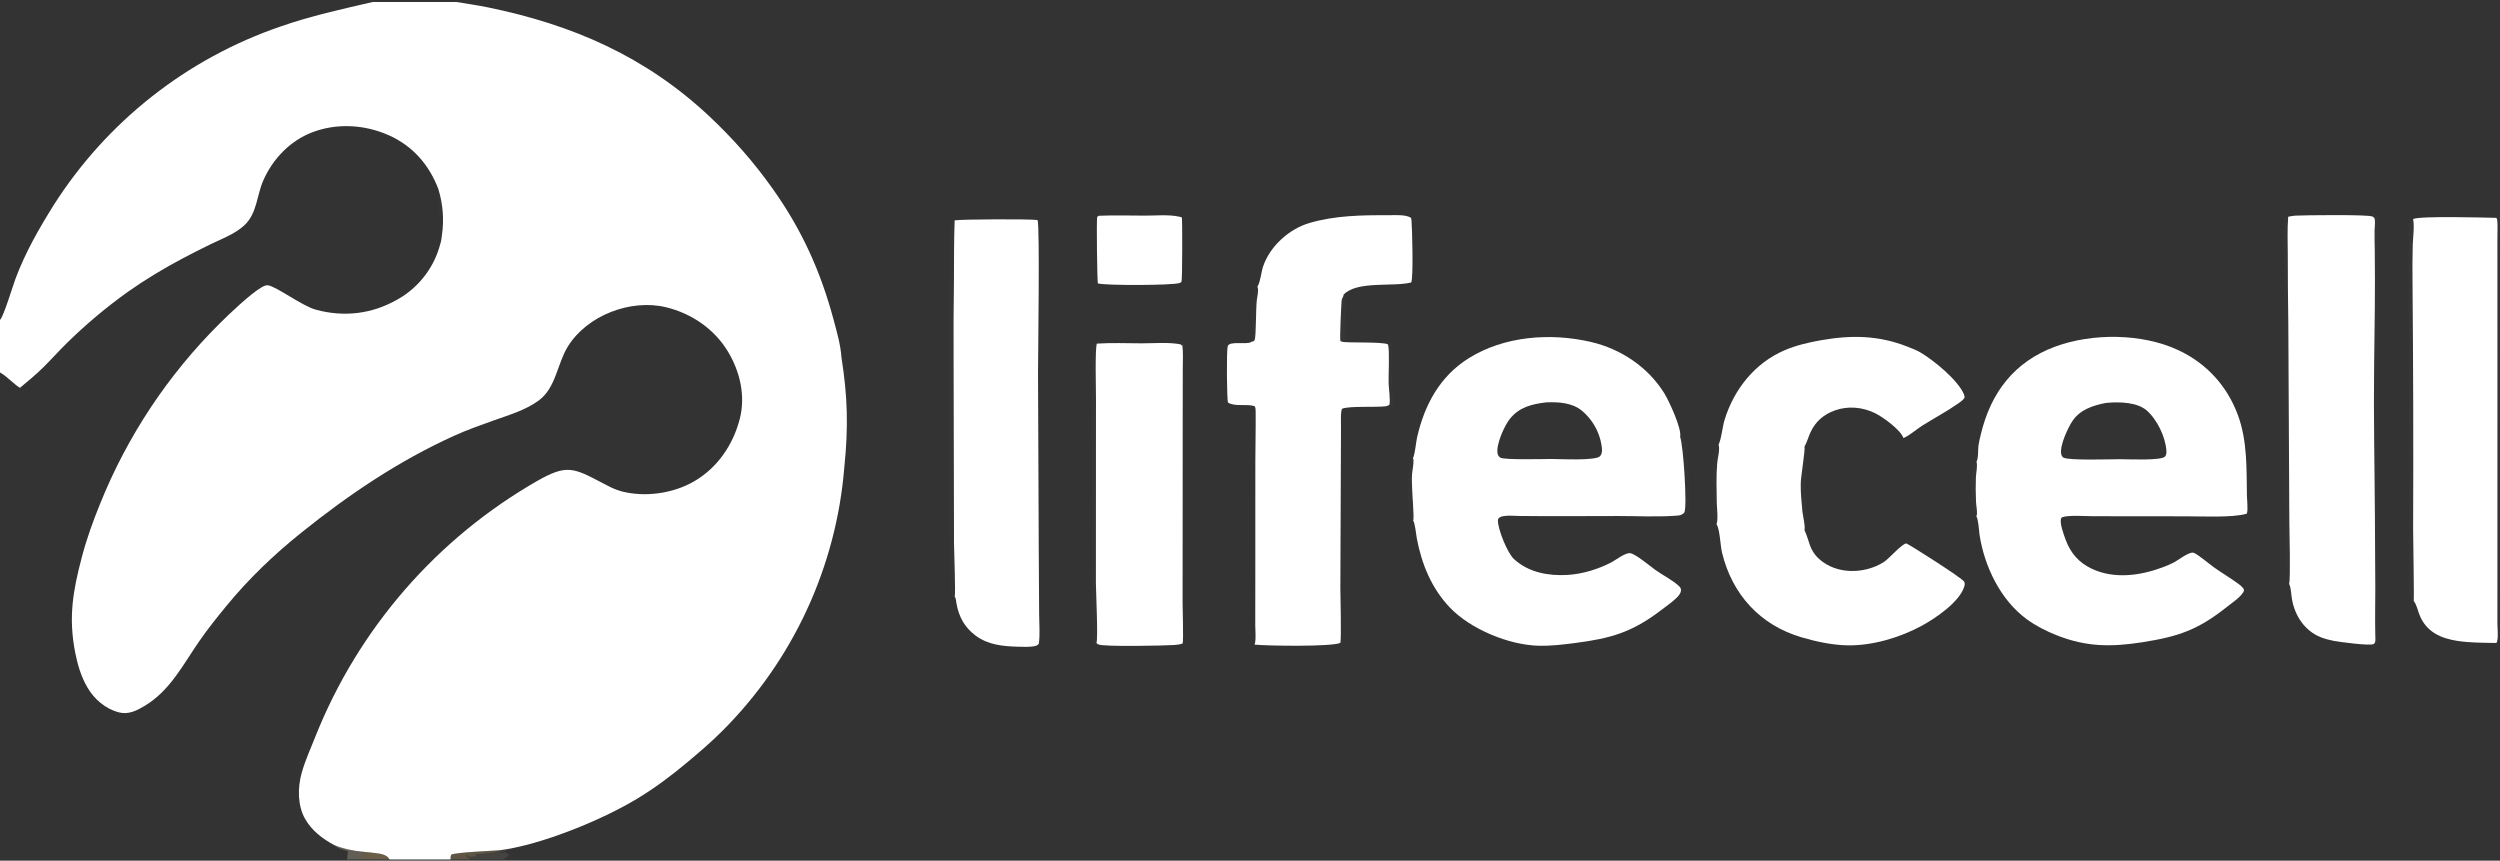 <svg width="183" height="63" viewBox="0 0 183 63" fill="none" xmlns="http://www.w3.org/2000/svg">
<rect x="0" y="0" width="183" height="63" fill="#333333" stroke="none"/>
<g clip-path="url(#clip0_204_469)">
<path d="M103.427 33.531C103.569 33.309 103.653 32.355 103.73 32.019C104.271 29.637 105.396 27.545 107.509 26.223C110.117 24.592 113.501 24.347 116.448 25.029C118.641 25.537 120.631 26.861 121.826 28.788C122.169 29.342 123.122 31.392 122.985 31.973C123.229 32.646 123.513 37.105 123.295 37.506C123.264 37.562 123.237 37.572 123.186 37.606C123.062 37.726 122.855 37.737 122.69 37.749C121.302 37.852 119.853 37.772 118.461 37.773C116.018 37.773 113.573 37.798 111.131 37.768C110.784 37.764 109.653 37.631 109.647 38.089C109.637 38.737 110.341 40.483 110.825 40.927C111.889 41.902 113.327 42.164 114.724 42.086C115.818 42.026 116.983 41.667 117.953 41.164C118.289 40.989 118.973 40.436 119.343 40.496C119.741 40.561 120.764 41.423 121.157 41.707C121.7 42.1 122.362 42.419 122.858 42.862C122.951 42.945 123.043 43.035 123.048 43.168C123.057 43.395 122.894 43.598 122.739 43.748C122.38 44.098 121.937 44.402 121.537 44.706C119.438 46.299 117.88 46.734 115.296 47.069C114.424 47.181 113.529 47.289 112.65 47.269C110.456 47.22 107.642 46.06 106.121 44.462C104.79 43.063 104.067 41.291 103.712 39.418C103.652 39.101 103.59 38.335 103.443 38.099C103.447 38.09 103.452 38.082 103.455 38.073C103.522 37.894 103.37 36.108 103.365 35.713C103.36 35.384 103.334 35.038 103.362 34.711C103.39 34.381 103.481 33.998 103.468 33.671C103.465 33.617 103.448 33.58 103.427 33.531ZM113.576 33.597C114.17 33.599 116.79 33.741 117.119 33.395C117.252 33.255 117.28 33.048 117.264 32.863C117.261 32.829 117.257 32.795 117.253 32.761C117.249 32.727 117.245 32.694 117.24 32.66C117.236 32.626 117.23 32.593 117.225 32.559C117.219 32.526 117.213 32.492 117.206 32.459C117.2 32.425 117.193 32.392 117.186 32.359C117.179 32.326 117.171 32.293 117.163 32.26C117.155 32.227 117.146 32.194 117.138 32.161C117.129 32.128 117.119 32.095 117.11 32.063C117.1 32.03 117.09 31.998 117.079 31.965C117.069 31.933 117.058 31.901 117.047 31.869C117.035 31.837 117.024 31.805 117.012 31.773C117 31.741 116.987 31.709 116.974 31.678C116.962 31.647 116.948 31.615 116.935 31.584C116.921 31.553 116.907 31.522 116.893 31.491C116.878 31.46 116.863 31.43 116.849 31.399C116.833 31.369 116.818 31.339 116.802 31.308C116.786 31.279 116.77 31.249 116.753 31.219C116.736 31.189 116.719 31.16 116.702 31.131C116.685 31.101 116.667 31.072 116.649 31.044C116.631 31.015 116.612 30.986 116.594 30.958C116.575 30.929 116.556 30.901 116.537 30.873C116.517 30.846 116.497 30.818 116.477 30.791C116.457 30.763 116.436 30.736 116.416 30.709C116.395 30.682 116.374 30.655 116.352 30.629C116.331 30.603 116.309 30.577 116.287 30.551C116.265 30.525 116.243 30.499 116.22 30.474C116.197 30.449 116.174 30.424 116.15 30.399C116.127 30.374 116.104 30.35 116.08 30.326C116.056 30.302 116.032 30.278 116.007 30.254C115.983 30.231 115.958 30.208 115.933 30.185C115.907 30.162 115.882 30.139 115.856 30.117C115.831 30.095 115.805 30.073 115.779 30.051C115.064 29.469 114.068 29.418 113.188 29.453C112.129 29.578 111.208 29.798 110.513 30.672C110.122 31.165 109.516 32.512 109.616 33.166C109.638 33.306 109.705 33.426 109.828 33.5C110.127 33.679 113.017 33.597 113.576 33.597Z" fill="white"/>
<path d="M144.679 33.799C144.683 33.791 144.688 33.782 144.692 33.774C144.835 33.483 144.776 32.949 144.824 32.611C144.864 32.333 144.935 32.06 144.999 31.787C145.726 28.739 147.445 26.482 150.424 25.378C153.143 24.37 156.787 24.393 159.436 25.623C161.512 26.586 163.037 28.258 163.821 30.403C164.513 32.294 164.442 34.304 164.475 36.285C164.48 36.585 164.561 37.291 164.478 37.554C164.472 37.573 164.46 37.589 164.451 37.606C163.409 37.909 161.166 37.791 159.994 37.794L153.221 37.787C152.703 37.787 151.417 37.694 150.977 37.855C150.927 37.873 150.918 37.873 150.889 37.922C150.717 38.221 151.093 39.203 151.21 39.521C151.571 40.498 152.189 41.201 153.139 41.642C154.772 42.401 156.659 42.14 158.289 41.534C158.581 41.426 158.876 41.304 159.152 41.16C159.45 41.005 160.283 40.331 160.604 40.473C160.946 40.625 161.729 41.296 162.098 41.556C162.693 41.975 163.339 42.352 163.918 42.788C164.046 42.885 164.152 42.986 164.244 43.118C164.268 43.247 164.254 43.277 164.181 43.388C163.932 43.769 163.385 44.127 163.029 44.411C160.886 46.114 159.471 46.595 156.811 47.013C154.55 47.368 152.716 47.358 150.565 46.508C149.787 46.2 149.037 45.821 148.359 45.327C146.439 43.927 145.257 41.458 144.903 39.151C144.856 38.844 144.824 38.023 144.669 37.787C144.693 37.733 144.712 37.681 144.715 37.622C144.729 37.345 144.66 37.035 144.646 36.755C144.617 36.146 144.614 35.537 144.636 34.929C144.649 34.599 144.775 34.105 144.679 33.799ZM155.128 33.614C155.71 33.608 158.168 33.737 158.474 33.425C158.578 33.318 158.589 33.145 158.58 33.003C158.522 31.985 157.887 30.686 157.125 30.034C156.426 29.436 155.141 29.41 154.256 29.486C154.217 29.49 154.177 29.494 154.138 29.498C153.217 29.672 152.27 29.985 151.717 30.797C151.382 31.29 150.775 32.586 150.877 33.209C150.895 33.321 150.942 33.43 151.04 33.495C151.383 33.721 154.523 33.615 155.128 33.614Z" fill="white"/>
<path d="M92.042 20.987C92.047 20.98 92.051 20.972 92.055 20.965C92.28 20.574 92.31 19.945 92.46 19.502C92.963 18.014 94.377 16.749 95.87 16.317C97.748 15.774 99.661 15.746 101.597 15.754C102.06 15.756 102.809 15.693 103.223 15.908C103.266 15.93 103.268 15.934 103.301 15.961L103.286 16.063L103.315 16.024C103.371 16.572 103.471 20.413 103.299 20.677C101.938 21.016 99.334 20.533 98.348 21.569C98.348 21.585 98.348 21.601 98.346 21.617C98.341 21.684 98.313 21.721 98.281 21.778C98.237 21.858 98.216 21.924 98.206 22.015C98.179 22.271 98.065 24.764 98.111 24.924C98.126 24.975 98.115 24.958 98.168 24.987C98.241 25.028 98.323 25.032 98.405 25.04C99.038 25.093 101.142 25.026 101.572 25.194L101.606 25.236C101.728 25.622 101.631 27.498 101.646 28.042C101.656 28.414 101.789 29.328 101.703 29.637C101.615 29.688 101.542 29.717 101.442 29.74C100.694 29.827 98.778 29.706 98.259 29.914C98.12 29.97 98.16 31.012 98.161 31.216L98.114 43.047C98.115 43.553 98.203 46.851 98.109 47.059C97.504 47.351 92.725 47.281 91.827 47.185C91.845 47.151 91.851 47.145 91.861 47.101C91.949 46.725 91.884 46.166 91.885 45.774L91.889 42.407L91.891 33.778C91.893 32.57 91.927 31.358 91.914 30.151C91.912 30.002 91.918 29.872 91.845 29.736C91.27 29.535 90.407 29.796 89.895 29.469C89.799 29.335 89.778 25.66 89.866 25.348C89.985 24.928 91.248 25.249 91.579 25.041C91.591 25.034 91.602 25.026 91.613 25.018C91.643 25.012 91.685 25.004 91.713 24.994C91.799 24.96 91.828 24.93 91.854 24.843C91.946 24.526 91.929 22.551 91.998 21.971C92.031 21.701 92.158 21.23 92.042 20.987Z" fill="white"/>
<path d="M125.803 32.55C125.807 32.541 125.811 32.533 125.814 32.524C126.042 31.971 126.067 31.285 126.248 30.703C126.942 28.478 128.457 26.577 130.621 25.644C131.473 25.277 132.383 25.067 133.292 24.906C135.512 24.514 137.531 24.54 139.65 25.385C139.953 25.506 140.29 25.631 140.571 25.797C141.536 26.365 143.341 27.826 143.77 28.888C143.799 28.959 143.806 29.031 143.806 29.106C143.712 29.285 143.489 29.43 143.327 29.543C142.483 30.134 141.553 30.624 140.681 31.175C140.248 31.448 139.798 31.869 139.334 32.065C139.118 31.452 137.811 30.511 137.236 30.235C136.327 29.797 135.278 29.699 134.323 30.04C133.488 30.338 132.892 30.853 132.522 31.658C132.367 31.995 132.273 32.367 132.089 32.689C132.15 32.943 131.823 34.857 131.814 35.386C131.803 36.062 131.868 36.743 131.933 37.416C131.969 37.784 132.156 38.485 132.09 38.805C132.469 39.617 132.411 40.231 133.147 40.905C134.417 42.066 136.471 42.038 137.887 41.147C138.279 40.9 139.223 39.791 139.547 39.779C139.968 39.984 143.622 42.309 143.775 42.576C143.839 42.689 143.821 42.81 143.786 42.929C143.448 44.056 141.7 45.244 140.697 45.793C139.107 46.662 137.06 47.274 135.237 47.24C134.126 47.22 132.937 46.965 131.875 46.652C128.837 45.757 126.798 43.519 126.054 40.46C125.922 39.917 125.906 38.813 125.664 38.392C125.659 38.384 125.654 38.376 125.648 38.368C125.786 38.062 125.673 37.154 125.668 36.785C125.655 35.845 125.623 34.864 125.697 33.928C125.729 33.52 125.913 32.936 125.803 32.55Z" fill="white"/>
<path d="M167.497 15.866C167.676 15.824 167.853 15.794 168.037 15.784C168.693 15.75 173.373 15.694 173.668 15.85C173.676 15.854 173.683 15.86 173.69 15.865C173.782 15.935 173.814 15.942 173.833 16.062C173.873 16.327 173.821 16.62 173.817 16.888C173.81 17.381 173.827 17.878 173.833 18.371C173.869 21.166 173.823 23.948 173.786 26.742C173.738 30.415 173.822 34.096 173.843 37.769L173.872 43.078C173.872 44.215 173.844 45.356 173.871 46.492C173.875 46.647 173.911 46.946 173.822 47.074C173.811 47.089 173.798 47.103 173.787 47.117C173.773 47.126 173.76 47.137 173.745 47.145C173.472 47.288 171.257 46.995 170.829 46.912C170.506 46.849 170.185 46.766 169.878 46.644C168.707 46.177 167.991 45.088 167.773 43.871C167.713 43.534 167.712 43.067 167.573 42.76C167.569 42.752 167.565 42.743 167.561 42.734C167.68 42.482 167.584 38.797 167.58 38.241L167.505 23.75C167.48 22.046 167.467 20.341 167.465 18.637C167.462 17.72 167.423 16.78 167.497 15.866Z" fill="white"/>
<path d="M69.881 16.131C70.367 16.046 75.424 16.021 75.95 16.108C76.125 16.49 75.982 26.199 75.983 27.265L76.036 40.105L76.066 45.016C76.067 45.691 76.139 46.455 76.042 47.119C75.942 47.255 75.82 47.286 75.657 47.312C75.284 47.369 74.893 47.349 74.517 47.339C73.413 47.309 72.323 47.208 71.407 46.52C70.598 45.913 70.189 45.147 70.011 44.167C69.983 44.012 69.989 43.802 69.884 43.681C69.962 43.489 69.836 40.238 69.834 39.819L69.803 26.108C69.794 24.276 69.802 22.445 69.829 20.613C69.837 19.119 69.825 17.625 69.881 16.131Z" fill="white"/>
<path d="M80.289 25.152C81.368 25.081 82.477 25.13 83.559 25.132C84.417 25.134 85.64 25.031 86.452 25.216L86.474 25.298L86.546 25.255C86.621 25.805 86.578 26.412 86.579 26.969L86.574 30.517L86.566 44.124C86.565 44.588 86.641 46.873 86.57 47.102C86.362 47.181 86.136 47.2 85.915 47.216C85.232 47.263 80.787 47.353 80.408 47.175C80.353 47.15 80.305 47.112 80.259 47.073C80.392 46.801 80.223 43.296 80.22 42.688L80.226 29.204C80.227 28.444 80.147 25.59 80.289 25.152Z" fill="white"/>
<path d="M80.446 15.793C81.561 15.748 82.689 15.781 83.806 15.784C84.604 15.786 85.545 15.689 86.32 15.861C86.377 15.873 86.494 15.89 86.519 15.943C86.546 16.001 86.555 20.429 86.487 20.61C86.459 20.685 86.4 20.688 86.329 20.718C85.833 20.894 80.904 20.909 80.365 20.746C80.314 20.639 80.253 16.103 80.316 15.866L80.446 15.793Z" fill="white"/>
<path d="M173.69 15.865C173.822 15.849 173.943 15.819 174.067 15.878C174.142 16.066 174.133 16.282 174.134 16.483L174.109 35.384C174.134 38.077 174.14 40.77 174.128 43.464C174.127 44.349 174.225 46.286 174.057 47.057C173.972 47.136 173.931 47.123 173.817 47.119C173.806 47.119 173.797 47.118 173.787 47.117C173.798 47.103 173.811 47.089 173.822 47.074C173.911 46.947 173.875 46.648 173.871 46.493C173.843 45.356 173.872 44.215 173.872 43.078L173.843 37.77C173.822 34.096 173.738 30.415 173.786 26.742C173.823 23.948 173.868 21.166 173.833 18.371C173.827 17.878 173.81 17.382 173.817 16.888C173.821 16.62 173.873 16.328 173.833 16.062C173.814 15.943 173.782 15.936 173.69 15.865Z" fill="#FFFFFE" fill-opacity="0.016"/>
<path d="M69.884 43.681L69.78 43.683C69.741 43.629 69.71 43.57 69.691 43.505C69.411 42.527 69.496 16.401 69.637 16.155C69.746 16.107 69.768 16.115 69.881 16.131C69.825 17.625 69.837 19.119 69.829 20.613C69.802 22.445 69.793 24.276 69.803 26.108L69.833 39.819C69.836 40.238 69.962 43.489 69.884 43.681Z" fill="#FFFFFE" fill-opacity="0.016"/>
<path d="M167.56 42.734C167.61 42.377 167.385 41.804 167.362 41.407C167.318 40.665 167.355 39.916 167.343 39.173C167.328 38.349 167.262 37.523 167.239 36.698C167.198 35.217 167.289 33.736 167.287 32.254C167.285 31.472 167.238 30.693 167.23 29.912L167.203 20.889C167.202 19.353 167.139 17.803 167.197 16.269C167.202 16.139 167.197 16.004 167.268 15.89C167.362 15.844 167.397 15.848 167.496 15.866C167.423 16.78 167.462 17.719 167.464 18.637C167.466 20.341 167.479 22.046 167.504 23.75L167.579 38.241C167.583 38.797 167.679 42.482 167.56 42.734Z" fill="#FFFFFE" fill-opacity="0.012"/>
<path d="M80.26 47.073C80.185 47.085 80.174 47.071 80.106 47.044C80.085 46.996 80.068 46.958 80.059 46.906C79.957 46.28 79.995 45.544 79.973 44.906C79.901 42.804 79.928 40.699 79.931 38.596C79.915 34.89 79.924 31.184 79.955 27.478C79.964 26.863 79.922 26.246 79.939 25.631C79.944 25.469 79.947 25.315 80.039 25.175C80.15 25.122 80.172 25.134 80.29 25.152C80.147 25.59 80.228 28.444 80.226 29.203L80.22 42.688C80.224 43.296 80.393 46.801 80.26 47.073Z" fill="#FFFFFE" fill-opacity="0.016"/>
<path d="M122.985 31.973C123.138 31.964 123.184 31.952 123.316 32.023C123.497 32.356 123.422 32.99 123.451 33.369C123.482 33.768 123.556 34.164 123.587 34.563C123.639 35.227 123.633 35.911 123.633 36.577C123.633 36.855 123.66 37.196 123.596 37.467C123.587 37.505 123.57 37.531 123.549 37.564C123.417 37.613 123.325 37.619 123.186 37.606C123.237 37.572 123.264 37.562 123.295 37.506C123.513 37.105 123.229 32.646 122.985 31.973Z" fill="#FFFFFE" fill-opacity="0.012"/>
<path d="M125.649 38.368C125.7 38.116 125.425 37.663 125.394 37.372C125.358 37.033 125.397 36.644 125.396 36.3C125.393 35.44 125.303 34.001 125.471 33.183C125.505 33.015 125.599 32.852 125.706 32.721C125.746 32.673 125.773 32.647 125.795 32.587C125.799 32.575 125.8 32.562 125.804 32.549C125.913 32.936 125.73 33.52 125.697 33.928C125.624 34.864 125.655 35.845 125.668 36.784C125.673 37.154 125.786 38.062 125.649 38.368Z" fill="#FFFFFE" fill-opacity="0.012"/>
<path d="M132.09 38.805C132.156 38.485 131.969 37.784 131.934 37.416C131.869 36.743 131.803 36.062 131.814 35.386C131.823 34.857 132.15 32.943 132.09 32.689C132.144 32.767 132.165 32.837 132.17 32.932C132.227 33.902 132.123 34.877 132.127 35.846C132.13 36.684 132.276 37.817 132.166 38.628C132.156 38.696 132.126 38.747 132.09 38.805Z" fill="#FFFFFE" fill-opacity="0.012"/>
<path d="M103.443 38.099C103.385 38.062 103.338 38.031 103.304 37.969C103.01 37.436 103.012 34.392 103.212 33.791C103.257 33.655 103.304 33.596 103.427 33.531C103.448 33.58 103.466 33.616 103.468 33.671C103.482 33.998 103.39 34.381 103.362 34.711C103.334 35.038 103.361 35.384 103.365 35.713C103.37 36.108 103.522 37.894 103.455 38.073C103.452 38.082 103.447 38.09 103.443 38.099Z" fill="#FFFFFE" fill-opacity="0.012"/>
<path d="M101.606 25.236C101.714 25.226 101.769 25.204 101.865 25.259C101.872 26.077 101.842 26.902 101.882 27.718C101.897 28.039 102.068 29.445 101.992 29.648C101.979 29.681 101.944 29.701 101.921 29.728C101.761 29.782 101.605 29.761 101.442 29.74C101.542 29.717 101.615 29.688 101.703 29.637C101.789 29.328 101.656 28.414 101.646 28.042C101.631 27.498 101.728 25.622 101.606 25.236Z" fill="#FFFFFE" fill-opacity="0.01"/>
<path d="M144.669 37.787C144.25 37.184 144.295 35.127 144.398 34.383C144.432 34.142 144.473 33.953 144.679 33.799C144.775 34.106 144.649 34.599 144.636 34.929C144.614 35.538 144.617 36.147 144.645 36.755C144.66 37.035 144.728 37.346 144.715 37.622C144.712 37.681 144.693 37.734 144.669 37.787Z" fill="#FFFFFE" fill-opacity="0.016"/>
<path d="M91.613 25.018C91.76 24.518 91.656 23.185 91.667 22.565C91.674 22.128 91.672 21.435 92.019 21.118C92.026 21.112 92.033 21.106 92.04 21.101L92.042 20.987C92.158 21.23 92.031 21.701 91.999 21.971C91.929 22.551 91.946 24.526 91.854 24.843C91.828 24.93 91.799 24.96 91.713 24.994C91.685 25.004 91.643 25.012 91.613 25.018Z" fill="#FFFFFE" fill-opacity="0.012"/>
<path d="M98.405 25.04C98.323 25.032 98.241 25.028 98.168 24.987C98.115 24.958 98.126 24.975 98.111 24.924C98.065 24.764 98.179 22.271 98.206 22.015C98.216 21.924 98.237 21.858 98.281 21.778C98.313 21.721 98.341 21.683 98.346 21.617C98.348 21.601 98.348 21.585 98.348 21.569C98.391 21.632 98.418 21.695 98.426 21.771C98.509 22.555 98.442 23.421 98.427 24.212C98.423 24.45 98.451 24.753 98.418 24.986C98.415 25.004 98.409 25.022 98.405 25.04Z" fill="#FFFFFE" fill-opacity="0.016"/>
<path d="M27.286 0.146H33.414C34.167 0.274 34.921 0.377 35.669 0.53C41.917 1.808 47.254 4.127 51.947 8.536C53.683 10.168 55.196 11.888 56.573 13.834C58.713 16.855 60.071 19.868 61.028 23.433C61.26 24.297 61.536 25.267 61.594 26.16C62.05 29.044 62.103 31.288 61.806 34.181C61.787 34.407 61.767 34.633 61.743 34.859C61.721 35.085 61.695 35.31 61.667 35.535C61.639 35.761 61.608 35.985 61.575 36.21C61.542 36.434 61.506 36.658 61.469 36.882C61.431 37.106 61.39 37.329 61.347 37.552C61.304 37.775 61.258 37.997 61.211 38.219C61.163 38.441 61.112 38.662 61.06 38.883C61.007 39.103 60.952 39.323 60.894 39.543C60.837 39.762 60.776 39.981 60.714 40.199C60.651 40.417 60.587 40.635 60.519 40.851C60.452 41.068 60.382 41.284 60.31 41.499C60.238 41.714 60.164 41.929 60.087 42.142C60.01 42.356 59.931 42.568 59.849 42.78C59.768 42.992 59.684 43.203 59.598 43.413C59.512 43.623 59.423 43.831 59.333 44.039C59.242 44.247 59.149 44.454 59.053 44.66C58.958 44.866 58.86 45.071 58.76 45.275C58.66 45.478 58.558 45.681 58.454 45.883C58.35 46.084 58.243 46.284 58.134 46.483C58.026 46.682 57.915 46.88 57.801 47.077C57.688 47.273 57.573 47.469 57.455 47.663C57.338 47.857 57.218 48.05 57.096 48.241C56.975 48.433 56.851 48.623 56.725 48.812C56.599 49 56.471 49.188 56.341 49.373C56.211 49.559 56.079 49.744 55.945 49.927C55.81 50.11 55.674 50.291 55.536 50.471C55.398 50.651 55.258 50.83 55.115 51.007C54.973 51.183 54.829 51.359 54.683 51.532C54.537 51.706 54.389 51.878 54.24 52.048C54.09 52.219 53.938 52.387 53.784 52.554C53.631 52.721 53.476 52.887 53.319 53.05C53.161 53.214 53.002 53.376 52.841 53.536C52.058 54.321 51.203 55.05 50.354 55.763C49.192 56.739 47.968 57.661 46.669 58.447C44.151 59.969 40.258 61.558 37.377 62.112L36.582 62.239C36.06 62.278 33.406 62.391 33.039 62.556C32.973 62.669 32.982 62.786 32.98 62.913H28.518C28.491 62.874 28.465 62.835 28.436 62.798C28.18 62.467 27.518 62.459 27.134 62.406L26.488 62.339C25.753 62.264 25.142 62.138 24.452 61.854C23.599 61.389 22.818 60.801 22.331 59.939C21.775 58.954 21.784 57.652 22.082 56.581C22.337 55.666 22.748 54.777 23.096 53.891C23.193 53.647 23.293 53.404 23.396 53.162C23.498 52.92 23.603 52.679 23.711 52.439C23.819 52.2 23.929 51.961 24.041 51.724C24.154 51.486 24.269 51.249 24.387 51.015C24.504 50.779 24.624 50.545 24.747 50.313C24.869 50.08 24.994 49.849 25.121 49.619C25.248 49.389 25.378 49.16 25.51 48.933C25.642 48.706 25.777 48.48 25.914 48.256C26.05 48.031 26.19 47.808 26.331 47.587C26.473 47.365 26.616 47.145 26.763 46.927C26.909 46.708 27.057 46.491 27.208 46.276C27.358 46.061 27.511 45.847 27.666 45.635C27.822 45.422 27.979 45.212 28.139 45.003C28.298 44.794 28.46 44.587 28.624 44.382C28.788 44.176 28.954 43.972 29.122 43.77C29.29 43.568 29.46 43.368 29.633 43.17C29.805 42.971 29.98 42.775 30.156 42.58C30.332 42.385 30.511 42.192 30.692 42.001C30.872 41.81 31.055 41.621 31.239 41.434C31.424 41.247 31.61 41.061 31.798 40.878C31.987 40.695 32.177 40.514 32.369 40.334C32.562 40.155 32.755 39.978 32.951 39.803C33.147 39.627 33.345 39.454 33.545 39.283C33.744 39.112 33.945 38.943 34.148 38.776C34.352 38.609 34.556 38.445 34.763 38.282C34.969 38.12 35.178 37.959 35.388 37.801C35.597 37.643 35.809 37.487 36.022 37.333C36.235 37.179 36.45 37.028 36.666 36.879C36.883 36.729 37.1 36.582 37.32 36.438C37.539 36.293 37.76 36.151 37.983 36.011C38.205 35.87 38.429 35.733 38.654 35.597C38.879 35.462 39.106 35.329 39.334 35.199C41.468 33.991 41.959 34.227 44.076 35.343C44.521 35.577 44.971 35.826 45.46 35.957C47.199 36.422 49.276 36.13 50.824 35.226C52.533 34.227 53.671 32.548 54.156 30.644C54.582 28.971 54.165 27.193 53.288 25.738C52.29 24.081 50.627 22.946 48.757 22.491C46.174 21.864 42.975 23.083 41.568 25.363C40.781 26.637 40.703 28.375 39.442 29.311C38.468 30.032 37.203 30.395 36.074 30.799C35.121 31.139 34.164 31.48 33.243 31.898C29.198 33.728 25.521 36.209 22.067 38.982C20.05 40.601 18.223 42.345 16.581 44.345C15.897 45.177 15.201 46.044 14.589 46.929C13.402 48.647 12.458 50.543 10.601 51.662C10.013 52.016 9.408 52.327 8.708 52.146C7.714 51.89 6.9 51.183 6.391 50.308C5.929 49.512 5.672 48.632 5.498 47.734C5.003 45.174 5.34 43.255 5.993 40.771C6.352 39.404 6.819 38.131 7.349 36.823C7.473 36.517 7.6 36.212 7.732 35.908C7.864 35.605 7.999 35.303 8.138 35.003C8.278 34.703 8.421 34.405 8.567 34.108C8.714 33.812 8.865 33.517 9.019 33.225C9.173 32.932 9.331 32.642 9.493 32.353C9.654 32.064 9.819 31.778 9.988 31.493C10.157 31.209 10.329 30.927 10.505 30.646C10.681 30.366 10.861 30.089 11.044 29.813C11.227 29.538 11.413 29.264 11.603 28.994C11.793 28.723 11.986 28.454 12.183 28.188C12.38 27.922 12.58 27.659 12.783 27.398C12.986 27.137 13.193 26.879 13.403 26.623C13.613 26.368 13.826 26.115 14.042 25.864C14.258 25.614 14.478 25.367 14.7 25.122C14.923 24.877 15.148 24.635 15.377 24.396C15.605 24.157 15.837 23.921 16.072 23.688C16.762 22.996 18.355 21.482 19.155 21.028C19.281 20.956 19.459 20.863 19.607 20.883C20.238 20.966 22.098 22.389 23.112 22.667C25.176 23.232 27.231 22.989 29.091 21.924C29.139 21.897 29.186 21.869 29.233 21.841C29.28 21.814 29.327 21.785 29.373 21.756C29.419 21.727 29.465 21.697 29.511 21.667C29.557 21.637 29.602 21.606 29.646 21.575C29.691 21.543 29.736 21.511 29.78 21.479C29.824 21.446 29.867 21.413 29.91 21.38C29.954 21.346 29.996 21.312 30.039 21.277C30.081 21.243 30.123 21.207 30.164 21.172C30.206 21.136 30.247 21.1 30.287 21.063C30.328 21.026 30.368 20.989 30.407 20.951C30.447 20.914 30.486 20.875 30.525 20.837C30.563 20.798 30.602 20.759 30.639 20.719C30.677 20.68 30.714 20.639 30.751 20.599C30.787 20.558 30.823 20.517 30.859 20.476C30.895 20.434 30.93 20.392 30.964 20.35C30.999 20.307 31.033 20.265 31.066 20.221C31.1 20.178 31.133 20.134 31.165 20.09C31.198 20.046 31.229 20.002 31.261 19.957C31.292 19.912 31.323 19.867 31.353 19.821C31.383 19.776 31.413 19.73 31.442 19.683C31.471 19.637 31.499 19.59 31.527 19.543C31.555 19.496 31.582 19.448 31.608 19.401C31.635 19.353 31.661 19.305 31.686 19.256C31.712 19.208 31.737 19.159 31.761 19.11C31.785 19.061 31.809 19.012 31.832 18.962C31.855 18.913 31.877 18.863 31.899 18.812C31.92 18.762 31.942 18.712 31.962 18.661C31.982 18.61 32.002 18.559 32.021 18.508C32.041 18.457 32.059 18.405 32.077 18.354C32.095 18.302 32.112 18.25 32.129 18.198C32.145 18.146 32.161 18.093 32.176 18.041C32.192 17.988 32.206 17.936 32.22 17.883C32.3 17.674 32.318 17.439 32.35 17.218C32.515 16.068 32.425 14.945 32.086 13.833C31.412 12.062 30.211 10.683 28.465 9.903C26.709 9.118 24.652 8.992 22.846 9.689C21.232 10.312 19.974 11.625 19.278 13.197C18.786 14.311 18.827 15.611 17.886 16.492C17.209 17.127 16.192 17.501 15.366 17.902C14.702 18.226 14.043 18.561 13.389 18.906C11.989 19.645 10.659 20.449 9.364 21.359C8.579 21.92 7.817 22.51 7.077 23.13C6.338 23.75 5.624 24.398 4.934 25.073C4.324 25.666 3.762 26.307 3.155 26.904C2.619 27.43 2.039 27.911 1.46 28.39C0.944 28.064 0.521 27.552 0 27.264V23.415C0.243 23.235 0.95 20.895 1.136 20.397C1.848 18.495 2.843 16.751 3.917 15.034C4.037 14.844 4.16 14.656 4.284 14.469C4.409 14.282 4.535 14.096 4.663 13.912C4.792 13.727 4.922 13.544 5.054 13.363C5.186 13.181 5.32 13.001 5.456 12.822C5.592 12.643 5.73 12.466 5.87 12.29C6.01 12.114 6.151 11.94 6.295 11.767C6.438 11.594 6.583 11.423 6.73 11.253C6.877 11.083 7.026 10.915 7.177 10.748C7.327 10.582 7.479 10.417 7.633 10.253C7.788 10.09 7.943 9.928 8.101 9.768C8.258 9.608 8.417 9.449 8.578 9.292C8.739 9.136 8.901 8.98 9.065 8.827C9.229 8.674 9.395 8.522 9.562 8.372C9.73 8.222 9.898 8.074 10.069 7.928C10.239 7.782 10.411 7.637 10.585 7.494C10.758 7.352 10.933 7.211 11.109 7.072C11.286 6.933 11.463 6.796 11.643 6.66C11.822 6.525 12.003 6.392 12.185 6.26C12.367 6.129 12.55 5.999 12.735 5.872C12.92 5.744 13.106 5.619 13.294 5.495C13.481 5.371 13.67 5.25 13.86 5.13C14.05 5.01 14.241 4.893 14.434 4.777C14.626 4.661 14.82 4.548 15.015 4.436C15.21 4.325 15.406 4.215 15.603 4.108C15.8 4 15.999 3.895 16.198 3.792C16.398 3.689 16.598 3.587 16.8 3.488C17.002 3.389 17.204 3.293 17.408 3.198C17.611 3.103 17.816 3.011 18.021 2.92C18.227 2.83 18.434 2.742 18.641 2.656C18.848 2.569 19.057 2.486 19.266 2.404C19.475 2.322 19.685 2.243 19.896 2.166C20.107 2.088 20.319 2.013 20.531 1.941C22.747 1.166 25.004 0.672 27.286 0.146Z" fill="white"/>
<path d="M176.639 16.033C177.126 15.795 181.87 15.927 182.734 15.947C182.772 16.008 182.797 16.067 182.802 16.141C182.837 16.565 182.81 17.011 182.81 17.437L182.811 19.97L182.812 27.881L182.811 42.239L182.81 45.64C182.81 46.02 182.878 46.554 182.798 46.914C182.785 46.971 182.764 47.018 182.733 47.066C181.803 47.047 180.843 47.057 179.922 46.92C178.675 46.736 177.603 46.259 177.109 45.012C176.988 44.708 176.899 44.271 176.703 44.016C176.696 44.008 176.69 44 176.684 43.992C176.722 43.884 176.643 39.352 176.641 38.81C176.665 32.762 176.65 26.714 176.597 20.667C176.584 19.758 176.589 18.85 176.613 17.941C176.628 17.396 176.751 16.547 176.639 16.033Z" fill="white"/>
<path d="M176.683 43.992C176.653 43.977 176.659 43.982 176.626 43.957C176.479 43.844 176.424 43.603 176.405 43.426C176.302 42.424 176.359 41.369 176.361 40.361L176.357 35.119L176.331 23.898C176.33 21.527 176.275 19.148 176.362 16.778C176.37 16.565 176.381 16.195 176.521 16.026L176.639 16.033C176.75 16.547 176.628 17.396 176.613 17.941C176.589 18.85 176.583 19.758 176.597 20.667C176.65 26.714 176.665 32.762 176.641 38.81C176.643 39.352 176.721 43.884 176.683 43.992Z" fill="#FFFFFE" fill-opacity="0.016"/>
<path d="M61.594 26.161C61.735 26.186 61.825 26.203 61.927 26.306C62.155 26.95 61.969 27.773 61.993 28.45C62.005 28.806 62.182 29.163 62.217 29.534C62.286 30.265 62.319 33.404 62.048 33.93C61.988 34.044 61.913 34.113 61.805 34.181C62.103 31.289 62.05 29.044 61.594 26.161Z" fill="#FFFFFE" fill-opacity="0.012"/>
<path d="M36.582 62.239L37.377 62.112C37.369 62.118 37.361 62.124 37.353 62.131C37.11 62.312 36.794 62.26 36.569 62.43L36.582 62.472C36.727 62.418 36.849 62.358 37.006 62.386C37.018 62.398 37.028 62.41 37.04 62.422C37.105 62.489 37.161 62.514 37.249 62.543L37.231 62.642C37.103 62.73 36.963 62.813 36.845 62.913H34.428C34.329 62.849 34.246 62.789 34.166 62.701C34.135 62.666 34.148 62.648 34.15 62.602L34.243 62.583C34.29 62.626 34.336 62.668 34.381 62.712C34.534 62.703 34.706 62.713 34.843 62.641L34.745 62.544C35.303 62.48 36.081 62.478 36.582 62.239Z" fill="#FEE8C1" fill-opacity="0.094"/>
<path d="M32.98 62.913C32.982 62.786 32.973 62.669 33.039 62.556C33.406 62.391 36.06 62.278 36.582 62.239C36.081 62.478 35.303 62.479 34.745 62.544L34.843 62.641C34.706 62.713 34.534 62.703 34.381 62.712C34.336 62.668 34.29 62.625 34.243 62.583L34.151 62.602C34.148 62.647 34.135 62.666 34.166 62.701C34.246 62.789 34.329 62.849 34.428 62.913H32.98Z" fill="#FED483" fill-opacity="0.216"/>
<path d="M32.086 13.833C32.425 14.945 32.515 16.068 32.35 17.218C32.318 17.439 32.3 17.674 32.22 17.883C32.167 17.401 32.212 16.895 32.191 16.408C32.153 15.534 32.033 14.717 32.086 13.833Z" fill="#FFFFFE" fill-opacity="0.01"/>
<path d="M24.452 61.854C25.142 62.138 25.753 62.264 26.488 62.34L26.582 62.477L26.789 62.515C26.773 62.518 26.756 62.52 26.74 62.523C26.653 62.538 26.574 62.581 26.495 62.619C26.431 62.749 26.431 62.769 26.45 62.913H25.397L25.475 62.302C25.123 62.212 24.717 62.118 24.452 61.854Z" fill="#FEE8C1" fill-opacity="0.239"/>
<path d="M27.134 62.406C27.518 62.459 28.18 62.467 28.436 62.798C28.465 62.835 28.491 62.874 28.518 62.913H27.07C27.123 62.83 27.195 62.755 27.26 62.679C27.157 62.571 27.154 62.555 27.134 62.406Z" fill="#FED483" fill-opacity="0.271"/>
<path d="M26.488 62.339L27.134 62.406C27.155 62.555 27.157 62.571 27.26 62.679C27.196 62.755 27.123 62.83 27.071 62.913H26.45C26.431 62.768 26.432 62.749 26.495 62.618C26.574 62.58 26.653 62.538 26.74 62.522C26.756 62.52 26.773 62.517 26.789 62.515L26.582 62.477L26.488 62.339Z" fill="#FED483" fill-opacity="0.259"/>
</g>
<defs>
<clipPath id="clip0_204_469">
<rect width="182.81" height="62.767" fill="white" transform="translate(0 0.146)"/>
</clipPath>
</defs>
</svg>
